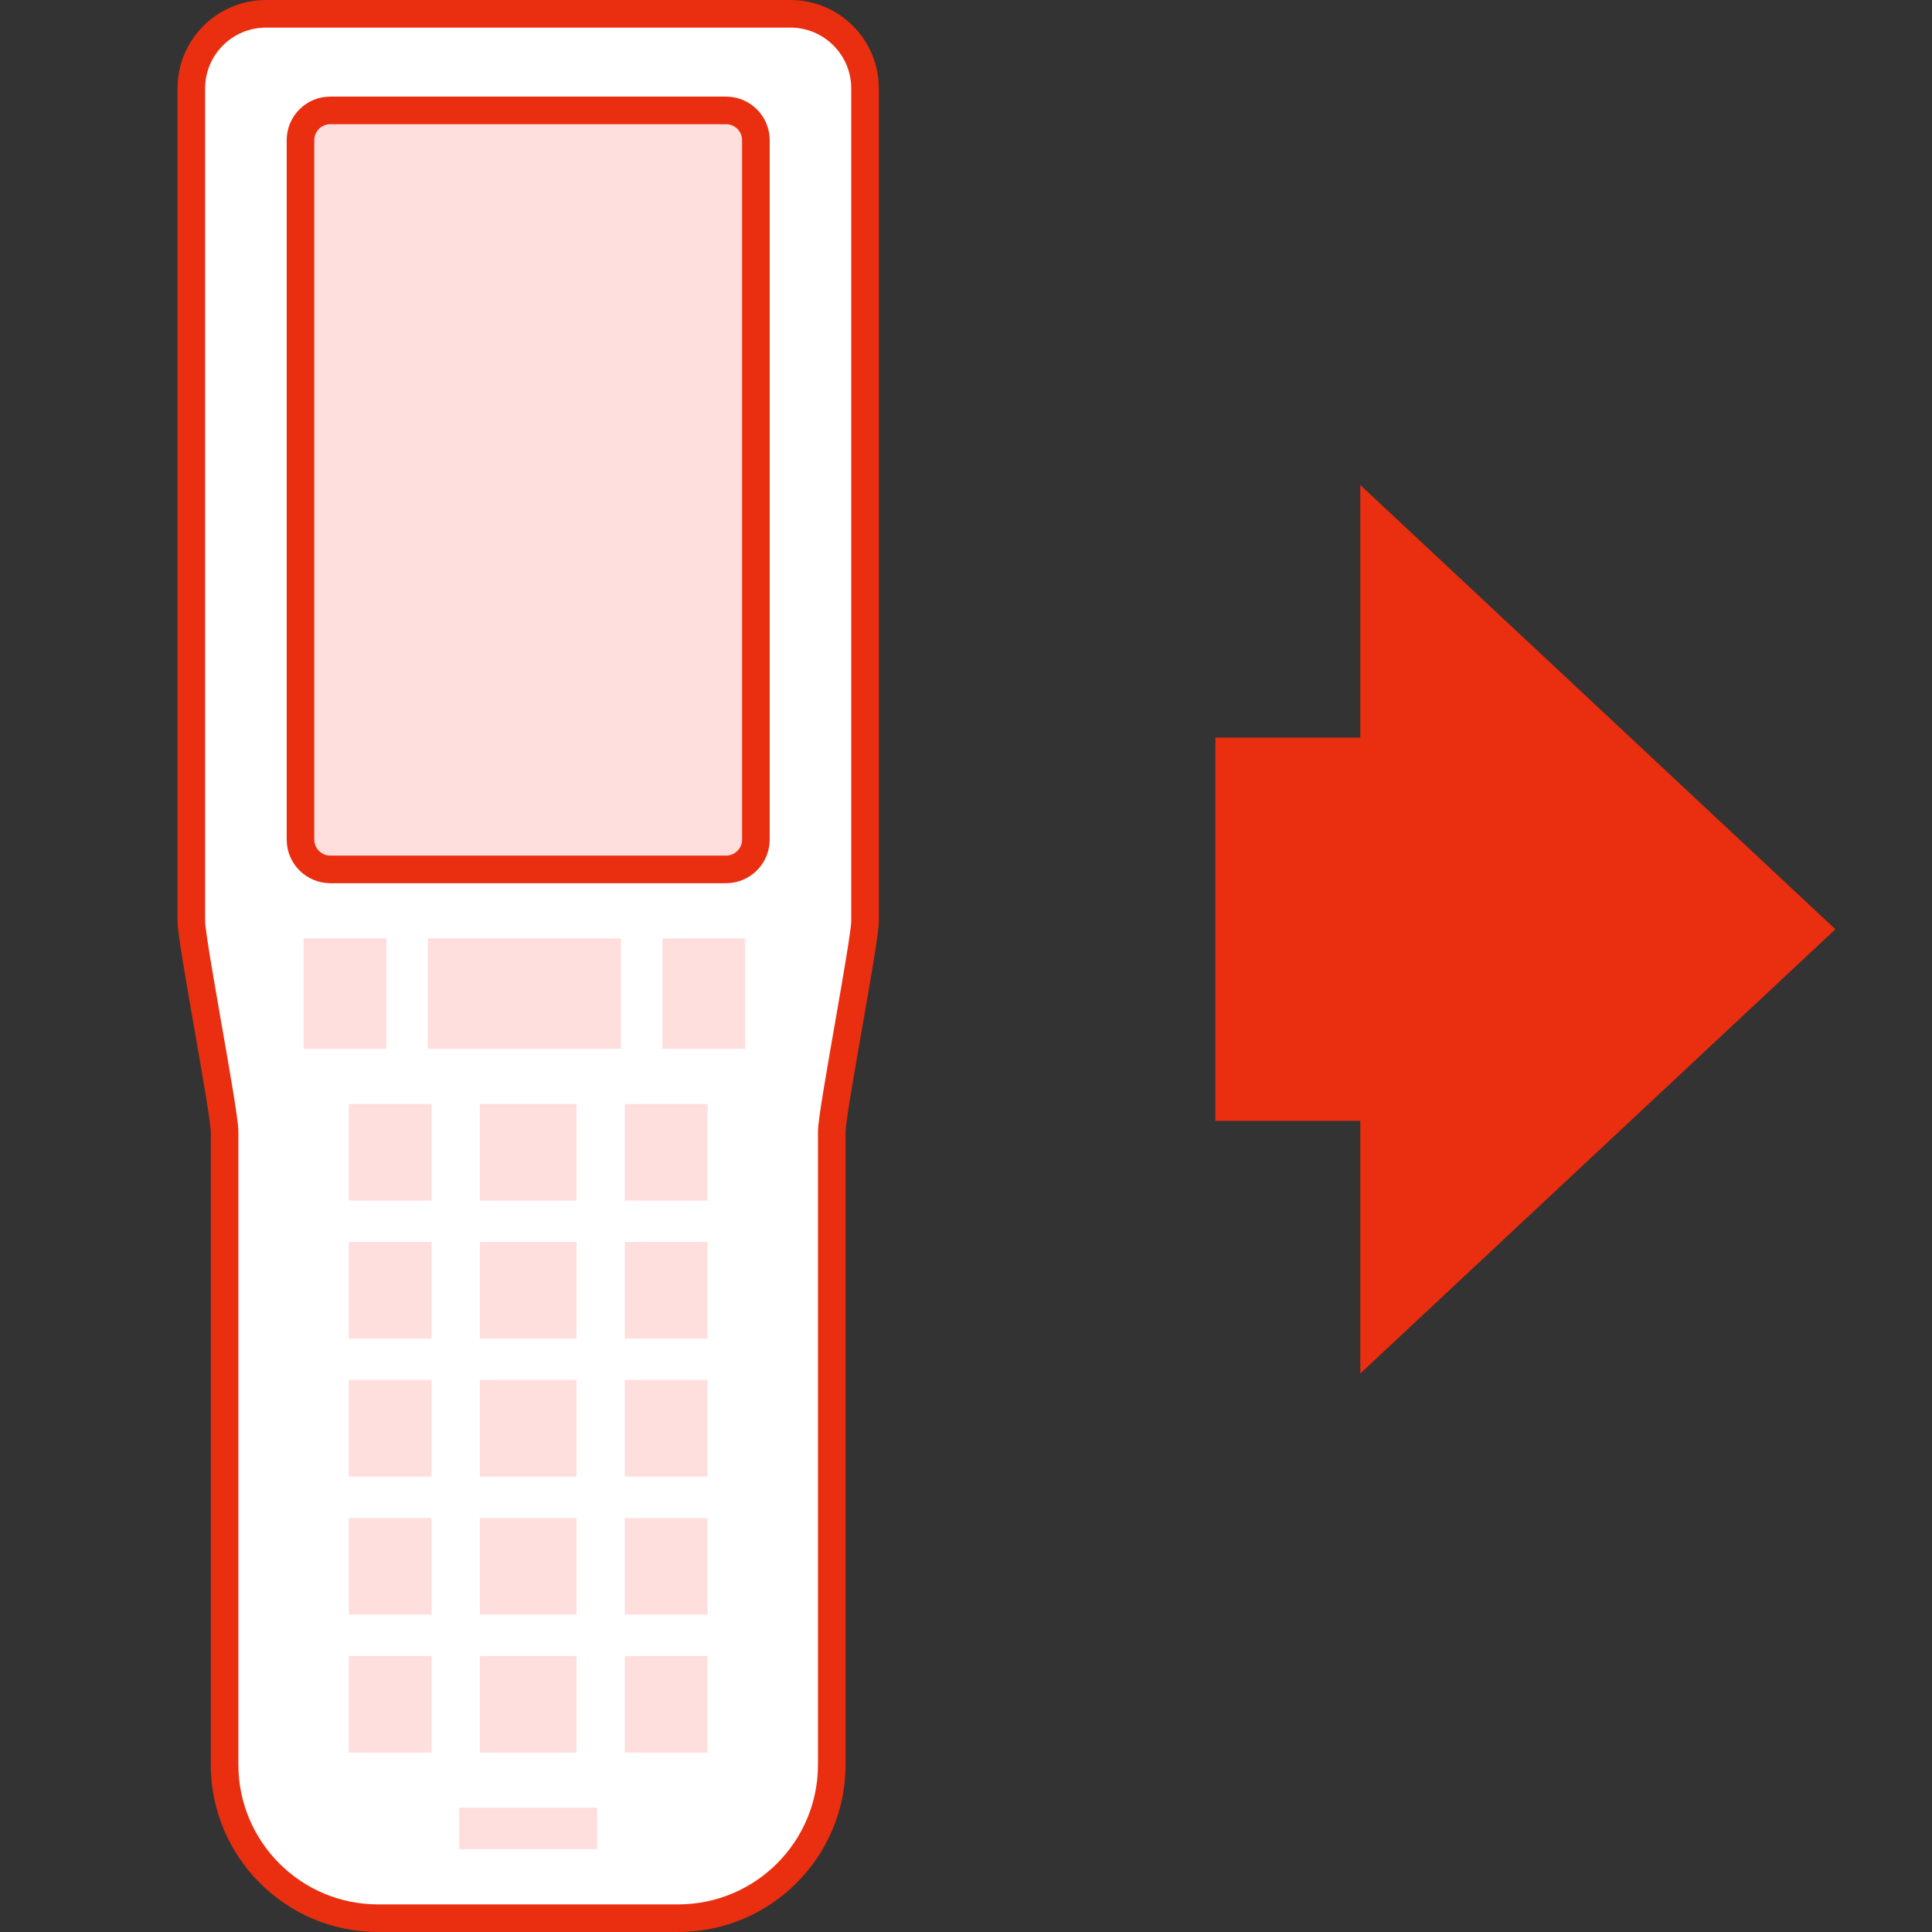 <?xml version="1.0" encoding="utf-8"?>
<!-- Generator: Adobe Illustrator 15.1.0, SVG Export Plug-In  -->
<!DOCTYPE svg PUBLIC "-//W3C//DTD SVG 1.1//EN" "http://www.w3.org/Graphics/SVG/1.1/DTD/svg11.dtd">
<svg version="1.1"
	 xmlns="http://www.w3.org/2000/svg" xmlns:xlink="http://www.w3.org/1999/xlink" xmlns:a="http://ns.adobe.com/AdobeSVGViewerExtensions/3.0/"
	 x="0px" y="0px" width="140px" height="140px" viewBox="0 0 140 140" enable-background="new 0 0 140 140" xml:space="preserve">
<rect x="0" y="0" width="140" height="140" fill="#333333" stroke="none"/>
<defs>
</defs>
<g>
	<defs>
		<rect id="SVGID_1_" width="140" height="140"/>
	</defs>
	<clipPath id="SVGID_2_">
		<use xlink:href="#SVGID_1_"  overflow="visible"/>
	</clipPath>
	<path clip-path="url(#SVGID_2_)" fill="#FFFFFF" d="M13.863,66.759V6.411C13.863,3.422,16.285,1,19.274,1h38
		c2.988,0,5.41,2.422,5.41,5.411v60.348c0,1.435-2.41,13.806-2.41,15.241v45.871c0,6.146-4.983,11.129-11.13,11.129H27.403
		c-6.147,0-11.129-4.983-11.129-11.129V82C16.274,80.564,13.863,68.194,13.863,66.759"/>
	<path clip-path="url(#SVGID_2_)" fill="none" stroke="#EA2E10" stroke-width="2" stroke-miterlimit="10" d="M13.863,66.759V6.411
		C13.863,3.422,16.285,1,19.274,1h38c2.988,0,5.41,2.422,5.41,5.411v60.348c0,1.435-2.41,13.806-2.41,15.241v45.871
		c0,6.146-4.983,11.129-11.13,11.129H27.403c-6.147,0-11.129-4.983-11.129-11.129V82C16.274,80.564,13.863,68.194,13.863,66.759z"/>
	<path clip-path="url(#SVGID_2_)" fill="#FEDFDE" d="M52.613,63H23.934c-1.193,0-2.16-0.967-2.16-2.161V10.161
		c0-1.194,0.967-2.161,2.16-2.161h28.679c1.193,0,2.161,0.967,2.161,2.161v50.678C54.774,62.033,53.806,63,52.613,63"/>
	<path clip-path="url(#SVGID_2_)" fill="none" stroke="#EA2E10" stroke-width="2" stroke-miterlimit="10" d="M52.613,63H23.934
		c-1.193,0-2.16-0.967-2.16-2.161V10.161c0-1.194,0.967-2.161,2.16-2.161h28.679c1.193,0,2.161,0.967,2.161,2.161v50.678
		C54.774,62.033,53.806,63,52.613,63z"/>
	<rect x="31" y="68" clip-path="url(#SVGID_2_)" fill="#FEDFDE" width="14" height="8"/>
	<rect x="48" y="68" clip-path="url(#SVGID_2_)" fill="#FEDFDE" width="6" height="8"/>
	<rect x="22" y="68" clip-path="url(#SVGID_2_)" fill="#FEDFDE" width="6" height="8"/>
	<rect x="33.274" y="131" clip-path="url(#SVGID_2_)" fill="#FEDFDE" width="10" height="3"/>
	<rect x="25.274" y="80" clip-path="url(#SVGID_2_)" fill="#FEDFDE" width="6" height="7"/>
	<rect x="34.774" y="80" clip-path="url(#SVGID_2_)" fill="#FEDFDE" width="7" height="7"/>
	<rect x="45.274" y="80" clip-path="url(#SVGID_2_)" fill="#FEDFDE" width="6" height="7"/>
	<rect x="25.274" y="90" clip-path="url(#SVGID_2_)" fill="#FEDFDE" width="6" height="7"/>
	<rect x="34.774" y="90" clip-path="url(#SVGID_2_)" fill="#FEDFDE" width="7" height="7"/>
	<rect x="45.274" y="90" clip-path="url(#SVGID_2_)" fill="#FEDFDE" width="6" height="7"/>
	<rect x="25.274" y="100" clip-path="url(#SVGID_2_)" fill="#FEDFDE" width="6" height="7"/>
	<rect x="34.774" y="100" clip-path="url(#SVGID_2_)" fill="#FEDFDE" width="7" height="7"/>
	<rect x="45.274" y="100" clip-path="url(#SVGID_2_)" fill="#FEDFDE" width="6" height="7"/>
	<rect x="25.274" y="110" clip-path="url(#SVGID_2_)" fill="#FEDFDE" width="6" height="7"/>
	<rect x="34.774" y="110" clip-path="url(#SVGID_2_)" fill="#FEDFDE" width="7" height="7"/>
	<rect x="45.274" y="110" clip-path="url(#SVGID_2_)" fill="#FEDFDE" width="6" height="7"/>
	<rect x="25.274" y="120" clip-path="url(#SVGID_2_)" fill="#FEDFDE" width="6" height="7"/>
	<rect x="34.774" y="120" clip-path="url(#SVGID_2_)" fill="#FEDFDE" width="7" height="7"/>
	<rect x="45.274" y="120" clip-path="url(#SVGID_2_)" fill="#FEDFDE" width="6" height="7"/>
	<polygon clip-path="url(#SVGID_2_)" fill="#EA2E10" points="98.573,35.146 98.573,53.45 88.07,53.45 88.07,81.223 98.573,81.223 
		98.573,99.528 133,67.338 	"/>
</g>
</svg>
